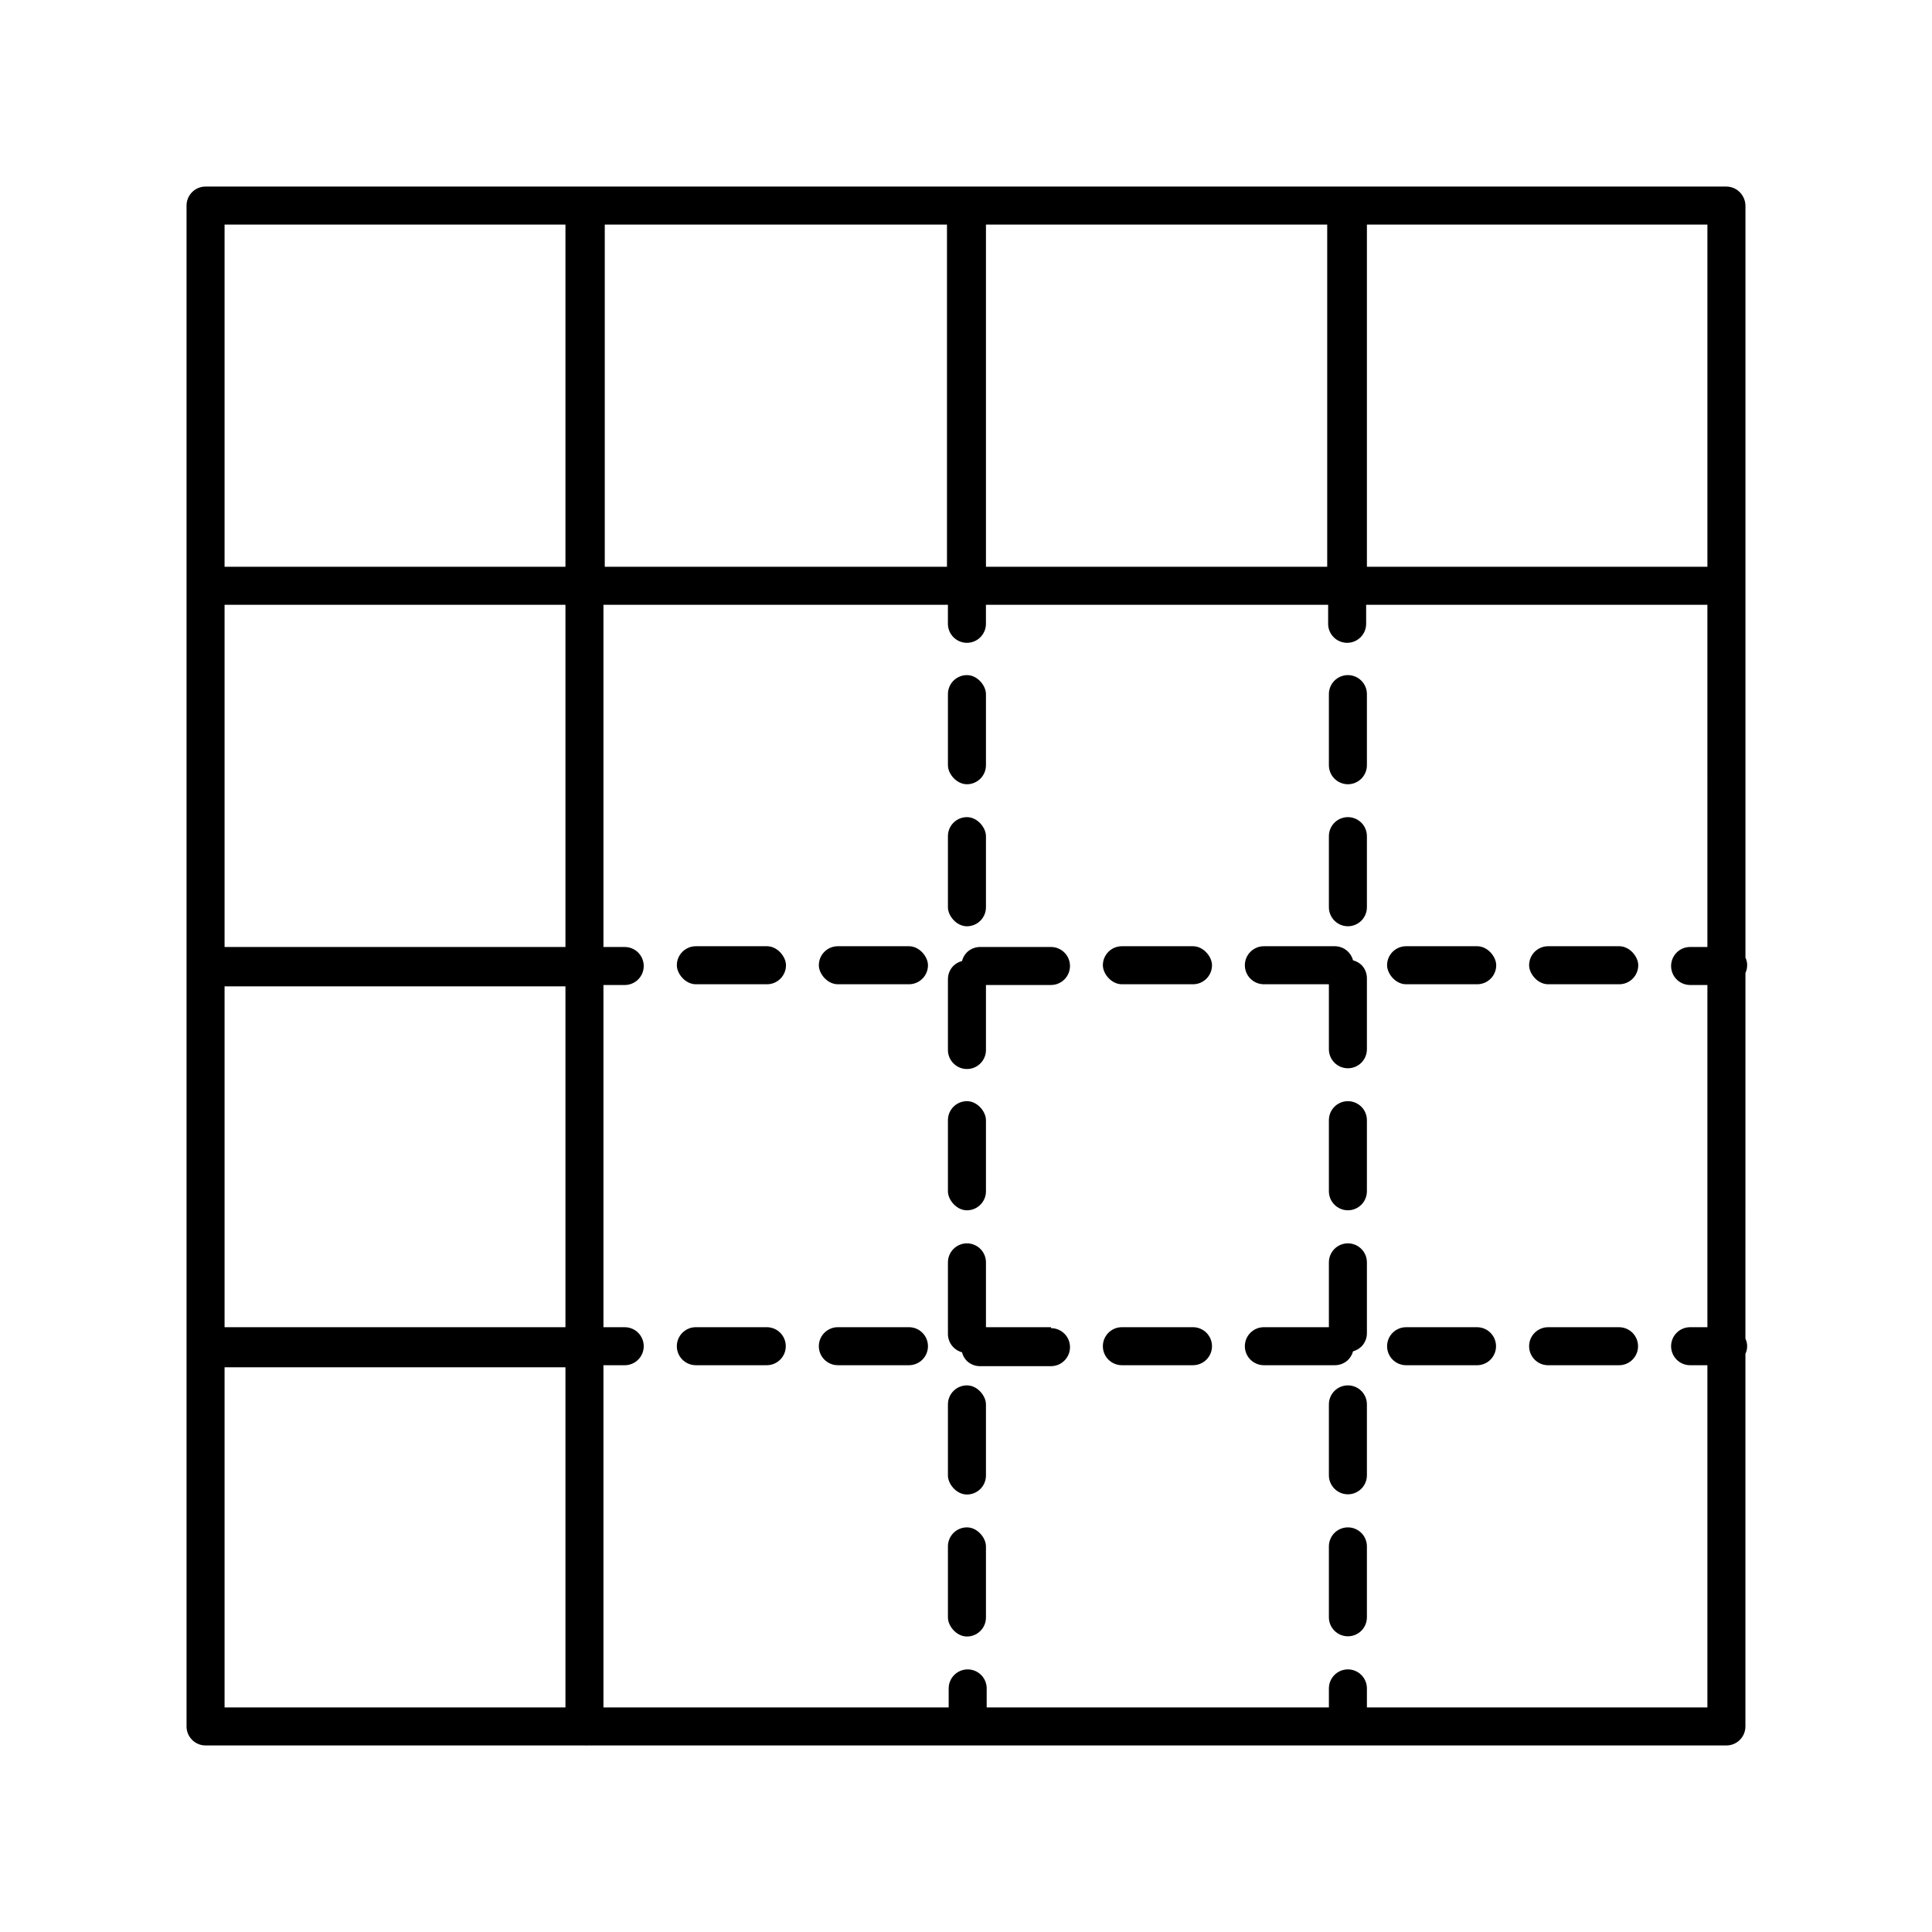 <?xml version="1.0" encoding="UTF-8"?>
<!-- Uploaded to: SVG Repo, www.svgrepo.com, Generator: SVG Repo Mixer Tools -->
<svg fill="#000000" width="800px" height="800px" version="1.1" viewBox="144 144 512 512" xmlns="http://www.w3.org/2000/svg">
 <g>
  <path d="m400.25 511.14c2.781 0 5.039 2.781 5.039 5.039v18.844c0 2.781-2.254 5.039-5.039 5.039-2.781 0-5.039-2.781-5.039-5.039v-18.844c0-2.781 2.254-5.039 5.039-5.039z"/>
  <path d="m400.25 360.55c2.781 0 5.039 2.781 5.039 5.039v18.844c0 2.781-2.254 5.039-5.039 5.039-2.781 0-5.039-2.781-5.039-5.039v-18.844c0-2.781 2.254-5.039 5.039-5.039z"/>
  <path d="m400.25 548.77c2.781 0 5.039 2.781 5.039 5.039v18.844c0 2.781-2.254 5.039-5.039 5.039-2.781 0-5.039-2.781-5.039-5.039v-18.844c0-2.781 2.254-5.039 5.039-5.039z"/>
  <path d="m400.25 322.91c2.781 0 5.039 2.781 5.039 5.039v18.844c0 2.781-2.254 5.039-5.039 5.039-2.781 0-5.039-2.781-5.039-5.039v-18.844c0-2.781 2.254-5.039 5.039-5.039z"/>
  <path d="m400.25 435.82c2.781 0 5.039 2.781 5.039 5.039v18.844c0 2.781-2.254 5.039-5.039 5.039-2.781 0-5.039-2.781-5.039-5.039v-18.844c0-2.781 2.254-5.039 5.039-5.039z"/>
  <path d="m422.52 394.96h-18.844c-1.277 0.016-2.504 0.523-3.426 1.41-0.637 0.641-1.09 1.441-1.309 2.316-0.875 0.223-1.676 0.676-2.32 1.312-0.887 0.918-1.391 2.144-1.41 3.426v18.844-0.004c0 1.336 0.531 2.617 1.477 3.562s2.227 1.477 3.562 1.477 2.617-0.531 3.562-1.477 1.477-2.227 1.477-3.562v-17.23h17.23c1.336 0 2.617-0.531 3.562-1.473 0.945-0.945 1.477-2.227 1.477-3.562s-0.531-2.617-1.477-3.562c-0.945-0.945-2.227-1.477-3.562-1.477z"/>
  <path d="m501.21 322.91c-2.785 0-5.039 2.258-5.039 5.039v18.844c0 1.336 0.531 2.617 1.477 3.562 0.945 0.945 2.227 1.477 3.562 1.477 1.336 0 2.617-0.531 3.562-1.477 0.945-0.945 1.473-2.227 1.473-3.562v-18.844c0-1.336-0.527-2.617-1.473-3.562-0.945-0.945-2.227-1.477-3.562-1.477z"/>
  <path d="m501.21 435.82c-2.785 0-5.039 2.254-5.039 5.039v18.844-0.004c0 1.336 0.531 2.617 1.477 3.562 0.945 0.945 2.227 1.477 3.562 1.477 1.336 0 2.617-0.531 3.562-1.477 0.945-0.945 1.473-2.227 1.473-3.562v-18.84c0-1.34-0.527-2.621-1.473-3.562-0.945-0.945-2.227-1.477-3.562-1.477z"/>
  <path d="m501.21 511.14c-2.785 0-5.039 2.254-5.039 5.035v18.793c0 1.336 0.531 2.617 1.477 3.562 0.945 0.945 2.227 1.477 3.562 1.477 1.336 0 2.617-0.531 3.562-1.477 0.945-0.945 1.473-2.227 1.473-3.562v-18.793c0-1.336-0.527-2.617-1.473-3.562-0.945-0.945-2.227-1.473-3.562-1.473z"/>
  <path d="m501.21 360.55c-2.785 0-5.039 2.254-5.039 5.039v18.844-0.004c0 1.336 0.531 2.617 1.477 3.562 0.945 0.945 2.227 1.477 3.562 1.477 1.336 0 2.617-0.531 3.562-1.477 0.945-0.945 1.473-2.227 1.473-3.562v-18.84c0-1.336-0.527-2.621-1.473-3.562-0.945-0.945-2.227-1.477-3.562-1.477z"/>
  <path d="m501.21 548.77c-2.785 0-5.039 2.254-5.039 5.039v18.793c0 1.336 0.531 2.617 1.477 3.562 0.945 0.941 2.227 1.473 3.562 1.473 1.336 0 2.617-0.531 3.562-1.473 0.945-0.945 1.473-2.227 1.473-3.562v-18.793c0-1.336-0.527-2.617-1.473-3.562-0.945-0.945-2.227-1.477-3.562-1.477z"/>
  <path d="m501.21 473.5c-2.785 0-5.039 2.258-5.039 5.039v17.18h-17.23c-2.781 0-5.039 2.254-5.039 5.039 0 2.781 2.258 5.035 5.039 5.035h18.844c1.273-0.004 2.496-0.488 3.426-1.359 0.652-0.633 1.125-1.434 1.359-2.316 0.875-0.254 1.672-0.719 2.316-1.359 0.871-0.93 1.355-2.156 1.359-3.426v-18.793c0-2.781-2.254-5.039-5.035-5.039z"/>
  <path d="m441.31 394.76h18.844c2.781 0 5.039 2.781 5.039 5.039 0 2.781-2.254 5.039-5.039 5.039h-18.844c-2.781 0-5.039-2.781-5.039-5.039 0-2.781 2.254-5.039 5.039-5.039z"/>
  <path d="m328.41 394.76h18.844c2.781 0 5.039 2.781 5.039 5.039 0 2.781-2.254 5.039-5.039 5.039h-18.844c-2.781 0-5.039-2.781-5.039-5.039 0-2.781 2.254-5.039 5.039-5.039z"/>
  <path d="m366.04 394.76h18.844c2.781 0 5.039 2.781 5.039 5.039 0 2.781-2.254 5.039-5.039 5.039h-18.844c-2.781 0-5.039-2.781-5.039-5.039 0-2.781 2.254-5.039 5.039-5.039z"/>
  <path d="m516.63 394.76h18.844c2.781 0 5.039 2.781 5.039 5.039 0 2.781-2.254 5.039-5.039 5.039h-18.844c-2.781 0-5.039-2.781-5.039-5.039 0-2.781 2.254-5.039 5.039-5.039z"/>
  <path d="m554.27 394.76h18.844c2.781 0 5.039 2.781 5.039 5.039 0 2.781-2.254 5.039-5.039 5.039h-18.844c-2.781 0-5.039-2.781-5.039-5.039 0-2.781 2.254-5.039 5.039-5.039z"/>
  <path d="m502.57 398.49c-0.234-0.883-0.707-1.684-1.359-2.32-0.922-0.887-2.148-1.391-3.426-1.41h-18.844c-2.781 0-5.039 2.258-5.039 5.039 0 1.336 0.531 2.617 1.477 3.562 0.945 0.945 2.227 1.477 3.562 1.477h17.23v17.23c0 1.336 0.531 2.617 1.477 3.562 0.945 0.945 2.227 1.473 3.562 1.473 1.336 0 2.617-0.527 3.562-1.473 0.945-0.945 1.473-2.227 1.473-3.562v-18.844c-0.004-1.273-0.488-2.496-1.359-3.426-0.648-0.625-1.445-1.074-2.316-1.309z"/>
  <path d="m606.56 401.86c0.297-0.648 0.453-1.352 0.457-2.066 0.004-0.699-0.152-1.387-0.457-2.016v-98.293-0.25-100.76c-0.012-0.734-0.184-1.457-0.504-2.117-0.816-1.77-2.582-2.906-4.531-2.922h-403.05c-2.785 0-5.039 2.254-5.039 5.039v403.05c0 1.336 0.531 2.617 1.477 3.562 0.941 0.945 2.223 1.473 3.562 1.473h100.41c0.305 0.023 0.605 0.023 0.906 0h301.73c1.336 0 2.617-0.527 3.562-1.473 0.945-0.945 1.473-2.227 1.473-3.562v-98.746c0.609-1.277 0.609-2.758 0-4.031zm-312.71 194.62h-90.336v-90.133h90.336zm0-100.76h-90.336v-90.332h90.336zm0-100.76h-90.336v-90.688h90.336zm0-100.76h-90.336v-90.688h90.336zm111.44-90.688h90.434v90.688h-90.434zm-101.02 0h90.688v90.688h-90.688zm292.21 191.45h-4.586c-2.781 0-5.035 2.254-5.035 5.039 0 1.336 0.527 2.617 1.473 3.562 0.945 0.941 2.227 1.473 3.562 1.473h4.586v90.688h-4.586c-2.781 0-5.035 2.254-5.035 5.039 0 2.781 2.254 5.035 5.035 5.035h4.586v90.688h-90.234v-5.039c0-1.336-0.527-2.617-1.473-3.562-0.945-0.945-2.227-1.477-3.562-1.477-2.785 0-5.039 2.258-5.039 5.039v5.039h-90.688v-5.039c0-1.336-0.527-2.617-1.473-3.562-0.945-0.945-2.227-1.477-3.562-1.477-2.785 0-5.039 2.258-5.039 5.039v5.039h-91.492v-90.688h5.644c2.781 0 5.035-2.254 5.035-5.035 0-2.785-2.254-5.039-5.035-5.039h-5.644v-90.688h5.644c1.336 0 2.617-0.531 3.562-1.473 0.941-0.945 1.473-2.227 1.473-3.562s-0.531-2.617-1.473-3.562c-0.945-0.945-2.227-1.477-3.562-1.477h-5.644v-90.688h91.289v5.039c0 1.336 0.531 2.617 1.477 3.562s2.227 1.477 3.562 1.477 2.617-0.531 3.562-1.477 1.477-2.227 1.477-3.562v-5.039h90.688v5.039h-0.004c0 1.336 0.531 2.617 1.477 3.562 0.945 0.945 2.227 1.477 3.562 1.477 1.336 0 2.617-0.531 3.562-1.477 0.945-0.945 1.477-2.227 1.477-3.562v-5.039h90.434zm0-100.76h-90.234v-90.688h90.234z"/>
  <path d="m516.63 505.8h18.793c2.781 0 5.039-2.254 5.039-5.035 0-2.785-2.258-5.039-5.039-5.039h-18.793c-2.781 0-5.035 2.254-5.035 5.039 0 2.781 2.254 5.035 5.035 5.035z"/>
  <path d="m554.27 505.8h18.793c2.781 0 5.035-2.254 5.035-5.035 0-2.785-2.254-5.039-5.035-5.039h-18.793c-2.781 0-5.039 2.254-5.039 5.039 0 2.781 2.258 5.035 5.039 5.035z"/>
  <path d="m460.15 495.72h-18.84c-2.785 0-5.039 2.254-5.039 5.039 0 2.781 2.254 5.035 5.039 5.035h18.844-0.004c2.785 0 5.039-2.254 5.039-5.035 0-2.785-2.254-5.039-5.039-5.039z"/>
  <path d="m347.2 495.72h-18.793c-2.781 0-5.039 2.254-5.039 5.039 0 2.781 2.258 5.035 5.039 5.035h18.793c2.781 0 5.039-2.254 5.039-5.035 0-2.785-2.258-5.039-5.039-5.039z"/>
  <path d="m384.88 495.72h-18.84c-2.785 0-5.039 2.254-5.039 5.039 0 2.781 2.254 5.035 5.039 5.035h18.84c2.785 0 5.039-2.254 5.039-5.035 0-2.785-2.254-5.039-5.039-5.039z"/>
  <path d="m422.52 495.72h-17.23v-17.18c0-1.336-0.531-2.617-1.477-3.562-0.945-0.945-2.227-1.477-3.562-1.477-2.781 0-5.039 2.258-5.039 5.039v18.793c-0.078 2.34 1.465 4.43 3.731 5.035 0.219 0.879 0.672 1.68 1.309 2.32 0.93 0.867 2.152 1.355 3.426 1.359h18.844c2.781 0 5.039-2.258 5.039-5.039s-2.258-5.039-5.039-5.039z"/>
 </g>
</svg>
